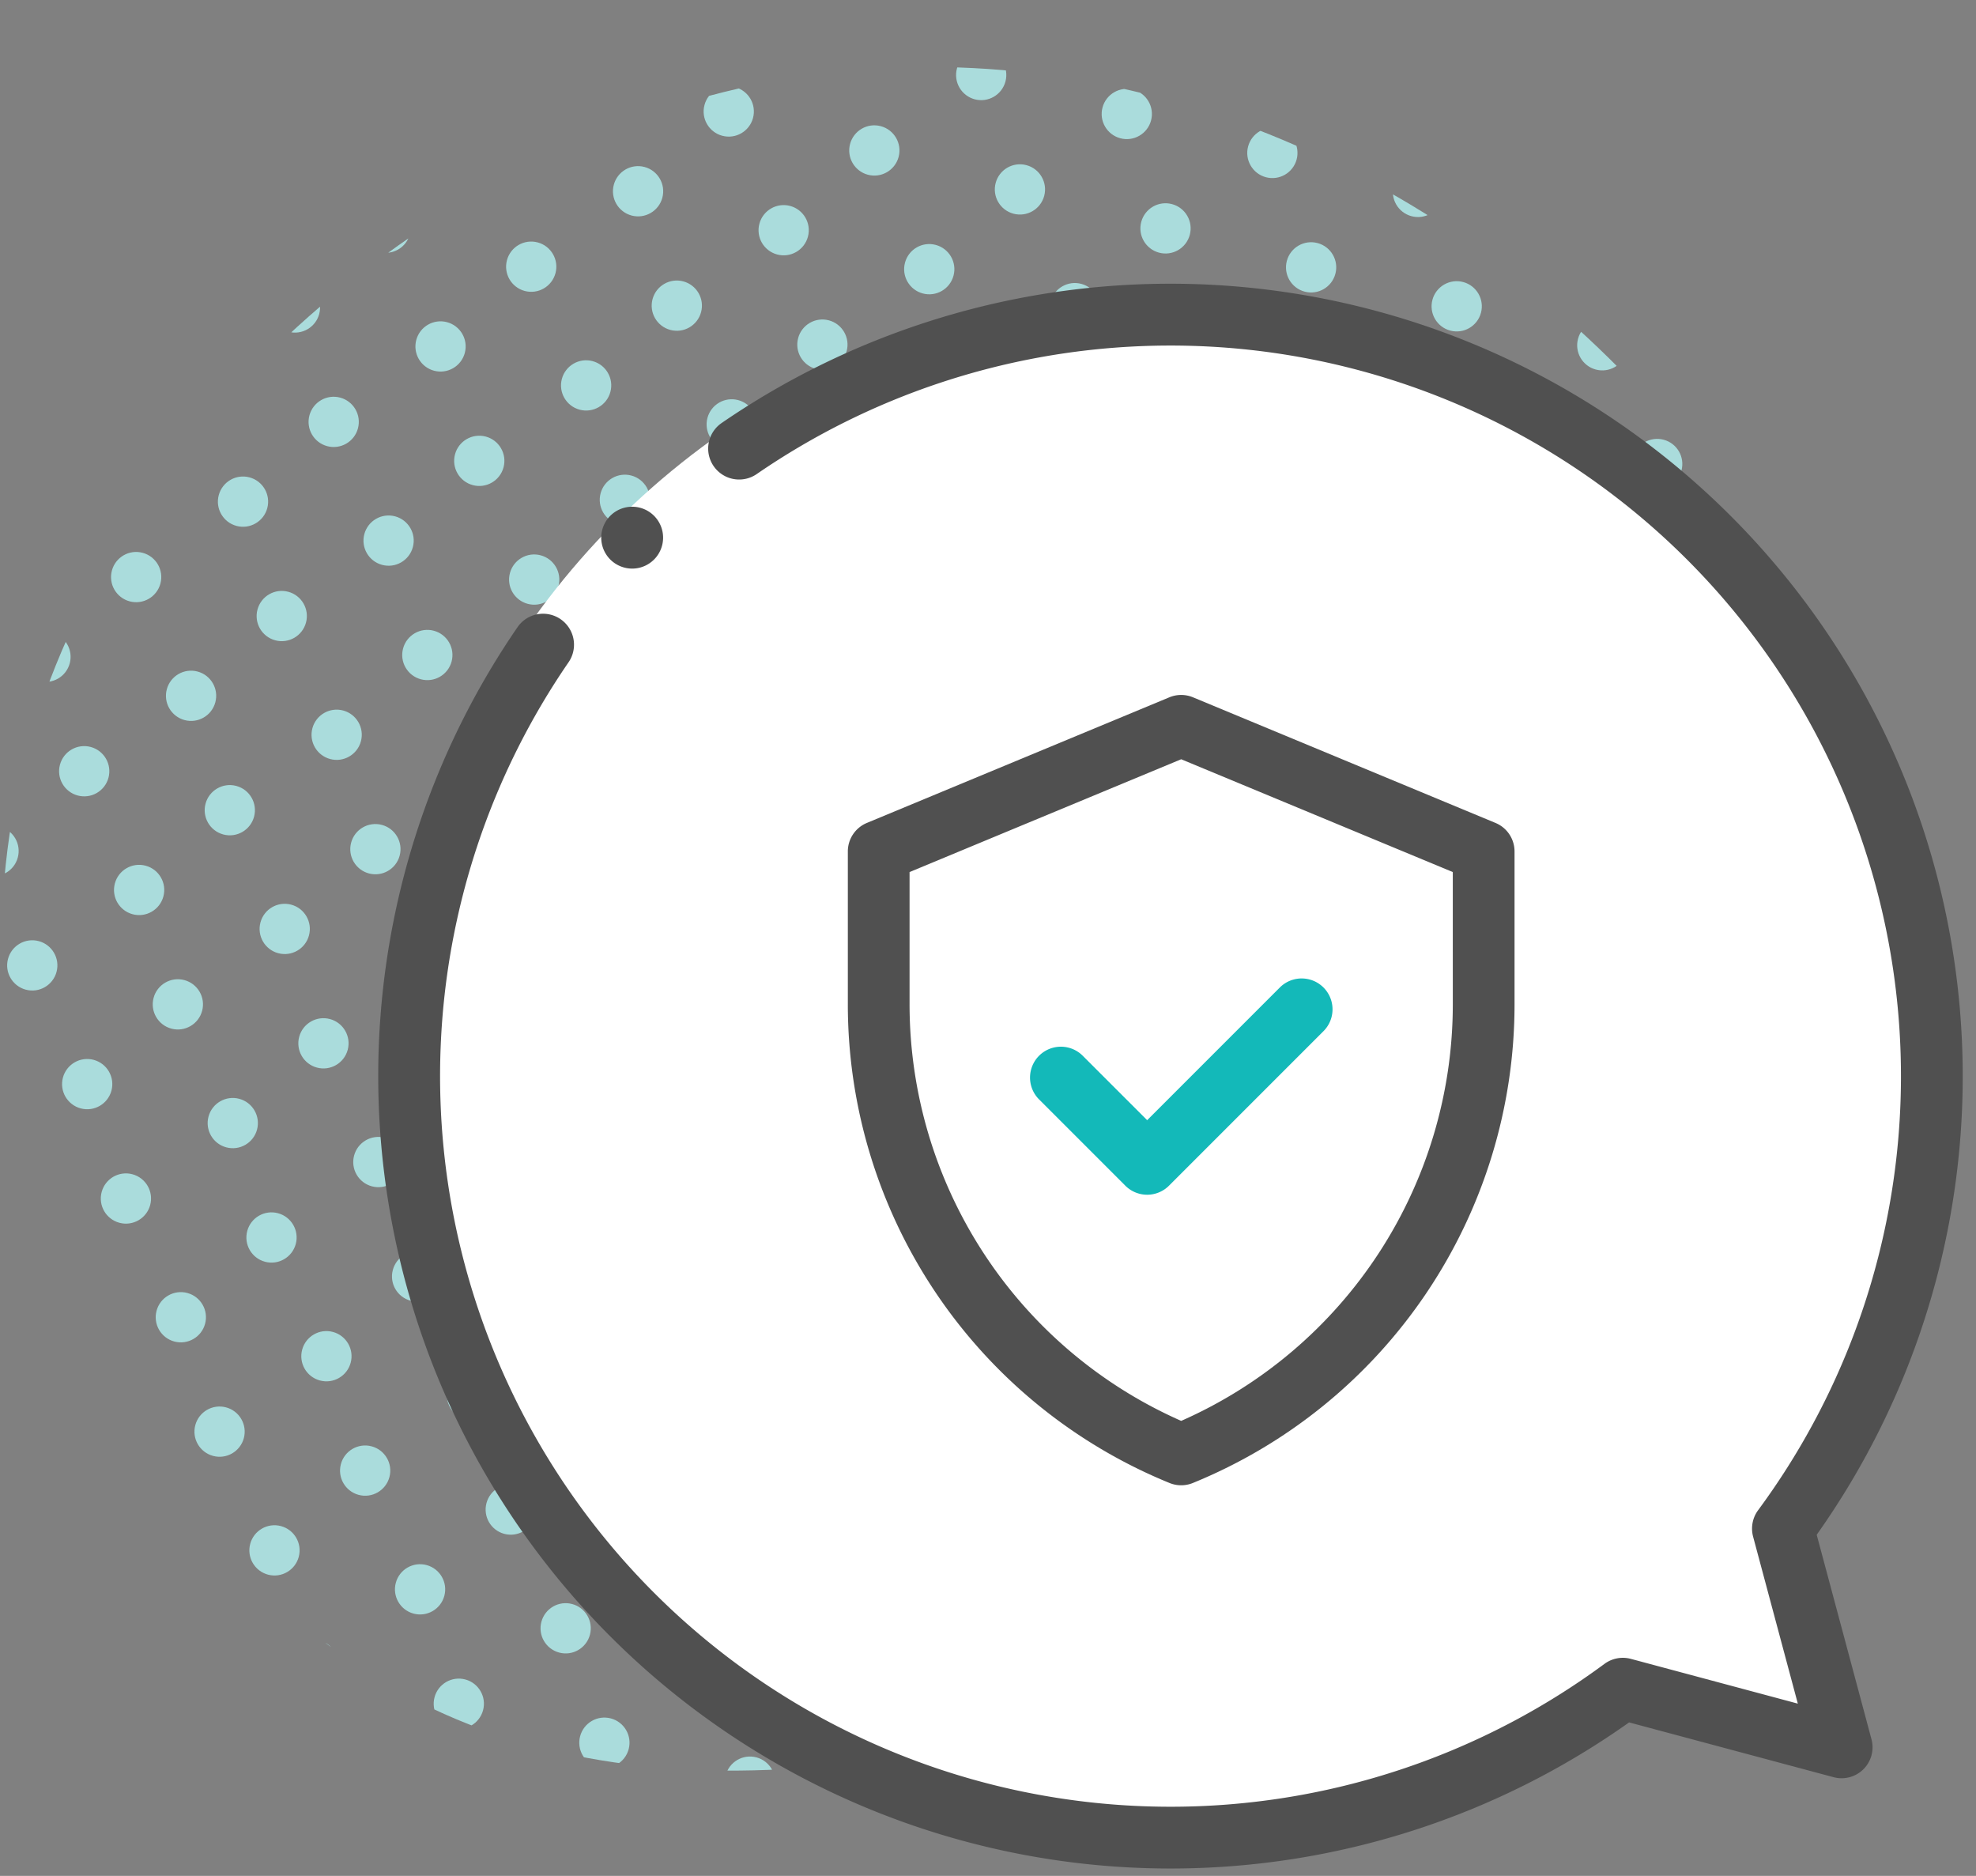 <svg xmlns="http://www.w3.org/2000/svg" width="118" height="112"><rect width="100%" height="100%" fill="#808080" stroke="none"/><defs><clipPath id="a"><path data-name="長方形 6382" transform="translate(575 4940)" fill="#fff" stroke="#707070" d="M0 0h118v112H0z"/></clipPath><clipPath id="b"><path data-name="blob (4)" d="M-39.243 43.914c-14.9-9.9-24.68-32.921-20.4-52.613s22.574-36.143 41.257-41.226c18.711-5 37.863 1.256 51.826 13.866C47.286-23.5 56.144-4.568 52.252 10.357 48.445 25.252 32 36.191 13.79 43.362c-18.238 7.082-38.242 10.395-53.034.552Z" transform="translate(60.657 51.647)" fill="#f06"/></clipPath><clipPath id="c"><path fill="none" d="M0 0h112.987v105.139H0z"/></clipPath><clipPath id="d"><path data-name="長方形 6381" fill="#505050" d="M0 0h96.461v96.461H0z"/></clipPath></defs><g data-name="マスクグループ 67" transform="translate(-575 -4940)" clip-path="url(#a)"><g data-name="グループ 15848"><g data-name="マスクグループ 66" transform="translate(575.079 4944)" clip-path="url(#b)"><g data-name="リピートグリッド 17" transform="rotate(-165.02 56.735 52.646)" clip-path="url(#c)" fill="#aadcdc"><g data-name="グループ 14820" transform="translate(-938 -4787)"><circle data-name="楕円形 1468" cx="1.5" cy="1.5" r="1.5" transform="translate(938 4787)"/><circle data-name="楕円形 1468" cx="1.5" cy="1.5" r="1.5" transform="translate(947 4787)"/><circle data-name="楕円形 1468" cx="1.5" cy="1.5" r="1.5" transform="translate(956 4787)"/><circle data-name="楕円形 1468" cx="1.5" cy="1.5" r="1.5" transform="translate(965 4787)"/><circle data-name="楕円形 1468" cx="1.5" cy="1.5" r="1.5" transform="translate(974 4787)"/><circle data-name="楕円形 1468" cx="1.5" cy="1.5" r="1.5" transform="translate(983 4787)"/><circle data-name="楕円形 1468" cx="1.5" cy="1.5" r="1.5" transform="translate(992 4787)"/><circle data-name="楕円形 1468" cx="1.5" cy="1.5" r="1.5" transform="translate(1001 4787)"/><circle data-name="楕円形 1468" cx="1.5" cy="1.5" r="1.5" transform="translate(1010 4787)"/><circle data-name="楕円形 1468" cx="1.5" cy="1.5" r="1.5" transform="translate(1019 4787)"/><circle data-name="楕円形 1468" cx="1.5" cy="1.5" r="1.5" transform="translate(1028 4787)"/><circle data-name="楕円形 1468" cx="1.5" cy="1.5" r="1.5" transform="translate(1037 4787)"/><circle data-name="楕円形 1468" cx="1.5" cy="1.5" r="1.5" transform="translate(1046 4787)"/><circle data-name="楕円形 1468" cx="1.5" cy="1.5" r="1.5" transform="translate(1055 4787)"/><circle data-name="楕円形 1468" cx="1.5" cy="1.5" r="1.5" transform="translate(942 4793)"/><circle data-name="楕円形 1468" cx="1.5" cy="1.5" r="1.5" transform="translate(951 4793)"/><circle data-name="楕円形 1468" cx="1.5" cy="1.5" r="1.5" transform="translate(960 4793)"/><circle data-name="楕円形 1468" cx="1.5" cy="1.5" r="1.5" transform="translate(969 4793)"/><circle data-name="楕円形 1468" cx="1.5" cy="1.5" r="1.5" transform="translate(978 4793)"/><circle data-name="楕円形 1468" cx="1.5" cy="1.5" r="1.5" transform="translate(987 4793)"/><circle data-name="楕円形 1468" cx="1.5" cy="1.5" r="1.5" transform="translate(996 4793)"/><circle data-name="楕円形 1468" cx="1.5" cy="1.5" r="1.5" transform="translate(1005 4793)"/><circle data-name="楕円形 1468" cx="1.5" cy="1.5" r="1.5" transform="translate(1014 4793)"/><circle data-name="楕円形 1468" cx="1.5" cy="1.5" r="1.5" transform="translate(1023 4793)"/><circle data-name="楕円形 1468" cx="1.5" cy="1.5" r="1.5" transform="translate(1032 4793)"/><circle data-name="楕円形 1468" cx="1.5" cy="1.5" r="1.5" transform="translate(1041 4793)"/><circle data-name="楕円形 1468" cx="1.5" cy="1.5" r="1.5" transform="translate(1050 4793)"/><circle data-name="楕円形 1468" cx="1.5" cy="1.5" r="1.5" transform="translate(1059 4793)"/></g><g data-name="グループ 14820" transform="translate(-938 -4775)"><circle data-name="楕円形 1468" cx="1.5" cy="1.5" r="1.5" transform="translate(938 4787)"/><circle data-name="楕円形 1468" cx="1.5" cy="1.5" r="1.5" transform="translate(947 4787)"/><circle data-name="楕円形 1468" cx="1.5" cy="1.5" r="1.5" transform="translate(956 4787)"/><circle data-name="楕円形 1468" cx="1.5" cy="1.5" r="1.5" transform="translate(965 4787)"/><circle data-name="楕円形 1468" cx="1.5" cy="1.5" r="1.5" transform="translate(974 4787)"/><circle data-name="楕円形 1468" cx="1.5" cy="1.5" r="1.5" transform="translate(983 4787)"/><circle data-name="楕円形 1468" cx="1.5" cy="1.5" r="1.5" transform="translate(992 4787)"/><circle data-name="楕円形 1468" cx="1.5" cy="1.5" r="1.5" transform="translate(1001 4787)"/><circle data-name="楕円形 1468" cx="1.5" cy="1.5" r="1.5" transform="translate(1010 4787)"/><circle data-name="楕円形 1468" cx="1.5" cy="1.5" r="1.5" transform="translate(1019 4787)"/><circle data-name="楕円形 1468" cx="1.5" cy="1.5" r="1.5" transform="translate(1028 4787)"/><circle data-name="楕円形 1468" cx="1.5" cy="1.5" r="1.5" transform="translate(1037 4787)"/><circle data-name="楕円形 1468" cx="1.5" cy="1.5" r="1.5" transform="translate(1046 4787)"/><circle data-name="楕円形 1468" cx="1.5" cy="1.5" r="1.5" transform="translate(1055 4787)"/><circle data-name="楕円形 1468" cx="1.5" cy="1.5" r="1.5" transform="translate(942 4793)"/><circle data-name="楕円形 1468" cx="1.5" cy="1.5" r="1.5" transform="translate(951 4793)"/><circle data-name="楕円形 1468" cx="1.5" cy="1.5" r="1.5" transform="translate(960 4793)"/><circle data-name="楕円形 1468" cx="1.5" cy="1.5" r="1.5" transform="translate(969 4793)"/><circle data-name="楕円形 1468" cx="1.5" cy="1.5" r="1.5" transform="translate(978 4793)"/><circle data-name="楕円形 1468" cx="1.5" cy="1.5" r="1.5" transform="translate(987 4793)"/><circle data-name="楕円形 1468" cx="1.5" cy="1.5" r="1.5" transform="translate(996 4793)"/><circle data-name="楕円形 1468" cx="1.5" cy="1.5" r="1.5" transform="translate(1005 4793)"/><circle data-name="楕円形 1468" cx="1.5" cy="1.5" r="1.5" transform="translate(1014 4793)"/><circle data-name="楕円形 1468" cx="1.5" cy="1.5" r="1.5" transform="translate(1023 4793)"/><circle data-name="楕円形 1468" cx="1.5" cy="1.5" r="1.5" transform="translate(1032 4793)"/><circle data-name="楕円形 1468" cx="1.5" cy="1.5" r="1.5" transform="translate(1041 4793)"/><circle data-name="楕円形 1468" cx="1.5" cy="1.5" r="1.5" transform="translate(1050 4793)"/><circle data-name="楕円形 1468" cx="1.5" cy="1.5" r="1.5" transform="translate(1059 4793)"/></g><g data-name="グループ 14820" transform="translate(-938 -4763)"><circle data-name="楕円形 1468" cx="1.5" cy="1.5" r="1.5" transform="translate(938 4787)"/><circle data-name="楕円形 1468" cx="1.5" cy="1.5" r="1.5" transform="translate(947 4787)"/><circle data-name="楕円形 1468" cx="1.5" cy="1.5" r="1.5" transform="translate(956 4787)"/><circle data-name="楕円形 1468" cx="1.5" cy="1.5" r="1.5" transform="translate(965 4787)"/><circle data-name="楕円形 1468" cx="1.5" cy="1.5" r="1.5" transform="translate(974 4787)"/><circle data-name="楕円形 1468" cx="1.5" cy="1.5" r="1.5" transform="translate(983 4787)"/><circle data-name="楕円形 1468" cx="1.5" cy="1.5" r="1.5" transform="translate(992 4787)"/><circle data-name="楕円形 1468" cx="1.5" cy="1.5" r="1.5" transform="translate(1001 4787)"/><circle data-name="楕円形 1468" cx="1.5" cy="1.5" r="1.5" transform="translate(1010 4787)"/><circle data-name="楕円形 1468" cx="1.5" cy="1.5" r="1.5" transform="translate(1019 4787)"/><circle data-name="楕円形 1468" cx="1.5" cy="1.5" r="1.5" transform="translate(1028 4787)"/><circle data-name="楕円形 1468" cx="1.5" cy="1.5" r="1.5" transform="translate(1037 4787)"/><circle data-name="楕円形 1468" cx="1.5" cy="1.5" r="1.5" transform="translate(1046 4787)"/><circle data-name="楕円形 1468" cx="1.5" cy="1.5" r="1.5" transform="translate(1055 4787)"/><circle data-name="楕円形 1468" cx="1.5" cy="1.5" r="1.5" transform="translate(942 4793)"/><circle data-name="楕円形 1468" cx="1.5" cy="1.5" r="1.5" transform="translate(951 4793)"/><circle data-name="楕円形 1468" cx="1.5" cy="1.5" r="1.5" transform="translate(960 4793)"/><circle data-name="楕円形 1468" cx="1.5" cy="1.5" r="1.5" transform="translate(969 4793)"/><circle data-name="楕円形 1468" cx="1.5" cy="1.5" r="1.5" transform="translate(978 4793)"/><circle data-name="楕円形 1468" cx="1.5" cy="1.5" r="1.5" transform="translate(987 4793)"/><circle data-name="楕円形 1468" cx="1.5" cy="1.5" r="1.5" transform="translate(996 4793)"/><circle data-name="楕円形 1468" cx="1.5" cy="1.5" r="1.5" transform="translate(1005 4793)"/><circle data-name="楕円形 1468" cx="1.5" cy="1.5" r="1.5" transform="translate(1014 4793)"/><circle data-name="楕円形 1468" cx="1.5" cy="1.5" r="1.5" transform="translate(1023 4793)"/><circle data-name="楕円形 1468" cx="1.5" cy="1.5" r="1.5" transform="translate(1032 4793)"/><circle data-name="楕円形 1468" cx="1.5" cy="1.5" r="1.5" transform="translate(1041 4793)"/><circle data-name="楕円形 1468" cx="1.5" cy="1.5" r="1.5" transform="translate(1050 4793)"/><circle data-name="楕円形 1468" cx="1.5" cy="1.5" r="1.5" transform="translate(1059 4793)"/></g><g data-name="グループ 14820" transform="translate(-938 -4751)"><circle data-name="楕円形 1468" cx="1.5" cy="1.5" r="1.5" transform="translate(938 4787)"/><circle data-name="楕円形 1468" cx="1.5" cy="1.5" r="1.5" transform="translate(947 4787)"/><circle data-name="楕円形 1468" cx="1.5" cy="1.5" r="1.5" transform="translate(956 4787)"/><circle data-name="楕円形 1468" cx="1.5" cy="1.5" r="1.5" transform="translate(965 4787)"/><circle data-name="楕円形 1468" cx="1.5" cy="1.5" r="1.5" transform="translate(974 4787)"/><circle data-name="楕円形 1468" cx="1.5" cy="1.5" r="1.5" transform="translate(983 4787)"/><circle data-name="楕円形 1468" cx="1.5" cy="1.5" r="1.5" transform="translate(992 4787)"/><circle data-name="楕円形 1468" cx="1.5" cy="1.5" r="1.5" transform="translate(1001 4787)"/><circle data-name="楕円形 1468" cx="1.5" cy="1.5" r="1.5" transform="translate(1010 4787)"/><circle data-name="楕円形 1468" cx="1.5" cy="1.5" r="1.5" transform="translate(1019 4787)"/><circle data-name="楕円形 1468" cx="1.5" cy="1.5" r="1.5" transform="translate(1028 4787)"/><circle data-name="楕円形 1468" cx="1.5" cy="1.5" r="1.5" transform="translate(1037 4787)"/><circle data-name="楕円形 1468" cx="1.5" cy="1.5" r="1.5" transform="translate(1046 4787)"/><circle data-name="楕円形 1468" cx="1.5" cy="1.5" r="1.5" transform="translate(1055 4787)"/><circle data-name="楕円形 1468" cx="1.5" cy="1.5" r="1.5" transform="translate(942 4793)"/><circle data-name="楕円形 1468" cx="1.5" cy="1.5" r="1.5" transform="translate(951 4793)"/><circle data-name="楕円形 1468" cx="1.5" cy="1.5" r="1.5" transform="translate(960 4793)"/><circle data-name="楕円形 1468" cx="1.5" cy="1.5" r="1.5" transform="translate(969 4793)"/><circle data-name="楕円形 1468" cx="1.5" cy="1.5" r="1.5" transform="translate(978 4793)"/><circle data-name="楕円形 1468" cx="1.5" cy="1.5" r="1.5" transform="translate(987 4793)"/><circle data-name="楕円形 1468" cx="1.5" cy="1.5" r="1.5" transform="translate(996 4793)"/><circle data-name="楕円形 1468" cx="1.5" cy="1.5" r="1.5" transform="translate(1005 4793)"/><circle data-name="楕円形 1468" cx="1.5" cy="1.5" r="1.5" transform="translate(1014 4793)"/><circle data-name="楕円形 1468" cx="1.5" cy="1.5" r="1.5" transform="translate(1023 4793)"/><circle data-name="楕円形 1468" cx="1.5" cy="1.5" r="1.5" transform="translate(1032 4793)"/><circle data-name="楕円形 1468" cx="1.5" cy="1.5" r="1.5" transform="translate(1041 4793)"/><circle data-name="楕円形 1468" cx="1.5" cy="1.5" r="1.5" transform="translate(1050 4793)"/><circle data-name="楕円形 1468" cx="1.5" cy="1.5" r="1.5" transform="translate(1059 4793)"/></g><g data-name="グループ 14820" transform="translate(-938 -4739)"><circle data-name="楕円形 1468" cx="1.5" cy="1.5" r="1.5" transform="translate(938 4787)"/><circle data-name="楕円形 1468" cx="1.5" cy="1.5" r="1.5" transform="translate(947 4787)"/><circle data-name="楕円形 1468" cx="1.5" cy="1.5" r="1.5" transform="translate(956 4787)"/><circle data-name="楕円形 1468" cx="1.5" cy="1.5" r="1.5" transform="translate(965 4787)"/><circle data-name="楕円形 1468" cx="1.5" cy="1.5" r="1.5" transform="translate(974 4787)"/><circle data-name="楕円形 1468" cx="1.5" cy="1.5" r="1.5" transform="translate(983 4787)"/><circle data-name="楕円形 1468" cx="1.5" cy="1.5" r="1.5" transform="translate(992 4787)"/><circle data-name="楕円形 1468" cx="1.5" cy="1.5" r="1.5" transform="translate(1001 4787)"/><circle data-name="楕円形 1468" cx="1.5" cy="1.5" r="1.5" transform="translate(1010 4787)"/><circle data-name="楕円形 1468" cx="1.5" cy="1.5" r="1.5" transform="translate(1019 4787)"/><circle data-name="楕円形 1468" cx="1.5" cy="1.5" r="1.5" transform="translate(1028 4787)"/><circle data-name="楕円形 1468" cx="1.5" cy="1.5" r="1.5" transform="translate(1037 4787)"/><circle data-name="楕円形 1468" cx="1.5" cy="1.5" r="1.5" transform="translate(1046 4787)"/><circle data-name="楕円形 1468" cx="1.5" cy="1.5" r="1.5" transform="translate(1055 4787)"/><circle data-name="楕円形 1468" cx="1.5" cy="1.5" r="1.5" transform="translate(942 4793)"/><circle data-name="楕円形 1468" cx="1.5" cy="1.5" r="1.5" transform="translate(951 4793)"/><circle data-name="楕円形 1468" cx="1.5" cy="1.5" r="1.5" transform="translate(960 4793)"/><circle data-name="楕円形 1468" cx="1.5" cy="1.5" r="1.5" transform="translate(969 4793)"/><circle data-name="楕円形 1468" cx="1.5" cy="1.5" r="1.5" transform="translate(978 4793)"/><circle data-name="楕円形 1468" cx="1.5" cy="1.5" r="1.5" transform="translate(987 4793)"/><circle data-name="楕円形 1468" cx="1.5" cy="1.5" r="1.5" transform="translate(996 4793)"/><circle data-name="楕円形 1468" cx="1.5" cy="1.5" r="1.5" transform="translate(1005 4793)"/><circle data-name="楕円形 1468" cx="1.5" cy="1.5" r="1.5" transform="translate(1014 4793)"/><circle data-name="楕円形 1468" cx="1.5" cy="1.5" r="1.5" transform="translate(1023 4793)"/><circle data-name="楕円形 1468" cx="1.5" cy="1.5" r="1.5" transform="translate(1032 4793)"/><circle data-name="楕円形 1468" cx="1.5" cy="1.5" r="1.5" transform="translate(1041 4793)"/><circle data-name="楕円形 1468" cx="1.5" cy="1.5" r="1.5" transform="translate(1050 4793)"/><circle data-name="楕円形 1468" cx="1.5" cy="1.5" r="1.5" transform="translate(1059 4793)"/></g><g data-name="グループ 14820" transform="translate(-938 -4727)"><circle data-name="楕円形 1468" cx="1.5" cy="1.5" r="1.5" transform="translate(938 4787)"/><circle data-name="楕円形 1468" cx="1.5" cy="1.5" r="1.5" transform="translate(947 4787)"/><circle data-name="楕円形 1468" cx="1.5" cy="1.5" r="1.5" transform="translate(956 4787)"/><circle data-name="楕円形 1468" cx="1.5" cy="1.5" r="1.5" transform="translate(965 4787)"/><circle data-name="楕円形 1468" cx="1.5" cy="1.5" r="1.5" transform="translate(974 4787)"/><circle data-name="楕円形 1468" cx="1.5" cy="1.5" r="1.5" transform="translate(983 4787)"/><circle data-name="楕円形 1468" cx="1.5" cy="1.5" r="1.5" transform="translate(992 4787)"/><circle data-name="楕円形 1468" cx="1.5" cy="1.5" r="1.5" transform="translate(1001 4787)"/><circle data-name="楕円形 1468" cx="1.5" cy="1.5" r="1.5" transform="translate(1010 4787)"/><circle data-name="楕円形 1468" cx="1.5" cy="1.5" r="1.5" transform="translate(1019 4787)"/><circle data-name="楕円形 1468" cx="1.5" cy="1.5" r="1.5" transform="translate(1028 4787)"/><circle data-name="楕円形 1468" cx="1.5" cy="1.5" r="1.5" transform="translate(1037 4787)"/><circle data-name="楕円形 1468" cx="1.5" cy="1.5" r="1.5" transform="translate(1046 4787)"/><circle data-name="楕円形 1468" cx="1.5" cy="1.5" r="1.5" transform="translate(1055 4787)"/><circle data-name="楕円形 1468" cx="1.5" cy="1.5" r="1.5" transform="translate(942 4793)"/><circle data-name="楕円形 1468" cx="1.5" cy="1.5" r="1.5" transform="translate(951 4793)"/><circle data-name="楕円形 1468" cx="1.5" cy="1.5" r="1.5" transform="translate(960 4793)"/><circle data-name="楕円形 1468" cx="1.5" cy="1.5" r="1.5" transform="translate(969 4793)"/><circle data-name="楕円形 1468" cx="1.5" cy="1.5" r="1.5" transform="translate(978 4793)"/><circle data-name="楕円形 1468" cx="1.5" cy="1.5" r="1.5" transform="translate(987 4793)"/><circle data-name="楕円形 1468" cx="1.5" cy="1.5" r="1.5" transform="translate(996 4793)"/><circle data-name="楕円形 1468" cx="1.5" cy="1.5" r="1.5" transform="translate(1005 4793)"/><circle data-name="楕円形 1468" cx="1.5" cy="1.5" r="1.5" transform="translate(1014 4793)"/><circle data-name="楕円形 1468" cx="1.5" cy="1.5" r="1.5" transform="translate(1023 4793)"/><circle data-name="楕円形 1468" cx="1.5" cy="1.5" r="1.5" transform="translate(1032 4793)"/><circle data-name="楕円形 1468" cx="1.5" cy="1.5" r="1.5" transform="translate(1041 4793)"/><circle data-name="楕円形 1468" cx="1.5" cy="1.5" r="1.5" transform="translate(1050 4793)"/><circle data-name="楕円形 1468" cx="1.5" cy="1.5" r="1.5" transform="translate(1059 4793)"/></g><g data-name="グループ 14820" transform="translate(-938 -4715)"><circle data-name="楕円形 1468" cx="1.5" cy="1.5" r="1.5" transform="translate(938 4787)"/><circle data-name="楕円形 1468" cx="1.5" cy="1.5" r="1.5" transform="translate(947 4787)"/><circle data-name="楕円形 1468" cx="1.5" cy="1.5" r="1.5" transform="translate(956 4787)"/><circle data-name="楕円形 1468" cx="1.5" cy="1.5" r="1.5" transform="translate(965 4787)"/><circle data-name="楕円形 1468" cx="1.5" cy="1.5" r="1.5" transform="translate(974 4787)"/><circle data-name="楕円形 1468" cx="1.5" cy="1.5" r="1.5" transform="translate(983 4787)"/><circle data-name="楕円形 1468" cx="1.5" cy="1.5" r="1.5" transform="translate(992 4787)"/><circle data-name="楕円形 1468" cx="1.5" cy="1.5" r="1.5" transform="translate(1001 4787)"/><circle data-name="楕円形 1468" cx="1.5" cy="1.5" r="1.5" transform="translate(1010 4787)"/><circle data-name="楕円形 1468" cx="1.5" cy="1.5" r="1.5" transform="translate(1019 4787)"/><circle data-name="楕円形 1468" cx="1.5" cy="1.5" r="1.5" transform="translate(1028 4787)"/><circle data-name="楕円形 1468" cx="1.5" cy="1.5" r="1.5" transform="translate(1037 4787)"/><circle data-name="楕円形 1468" cx="1.5" cy="1.5" r="1.5" transform="translate(1046 4787)"/><circle data-name="楕円形 1468" cx="1.5" cy="1.5" r="1.5" transform="translate(1055 4787)"/><circle data-name="楕円形 1468" cx="1.5" cy="1.5" r="1.5" transform="translate(942 4793)"/><circle data-name="楕円形 1468" cx="1.5" cy="1.5" r="1.5" transform="translate(951 4793)"/><circle data-name="楕円形 1468" cx="1.5" cy="1.5" r="1.5" transform="translate(960 4793)"/><circle data-name="楕円形 1468" cx="1.5" cy="1.5" r="1.5" transform="translate(969 4793)"/><circle data-name="楕円形 1468" cx="1.5" cy="1.5" r="1.5" transform="translate(978 4793)"/><circle data-name="楕円形 1468" cx="1.5" cy="1.5" r="1.5" transform="translate(987 4793)"/><circle data-name="楕円形 1468" cx="1.5" cy="1.5" r="1.5" transform="translate(996 4793)"/><circle data-name="楕円形 1468" cx="1.5" cy="1.5" r="1.5" transform="translate(1005 4793)"/><circle data-name="楕円形 1468" cx="1.5" cy="1.5" r="1.5" transform="translate(1014 4793)"/><circle data-name="楕円形 1468" cx="1.5" cy="1.5" r="1.5" transform="translate(1023 4793)"/><circle data-name="楕円形 1468" cx="1.5" cy="1.5" r="1.5" transform="translate(1032 4793)"/><circle data-name="楕円形 1468" cx="1.5" cy="1.5" r="1.5" transform="translate(1041 4793)"/><circle data-name="楕円形 1468" cx="1.5" cy="1.5" r="1.5" transform="translate(1050 4793)"/><circle data-name="楕円形 1468" cx="1.5" cy="1.5" r="1.5" transform="translate(1059 4793)"/></g><g data-name="グループ 14820" transform="translate(-938 -4703)"><circle data-name="楕円形 1468" cx="1.5" cy="1.5" r="1.5" transform="translate(938 4787)"/><circle data-name="楕円形 1468" cx="1.5" cy="1.5" r="1.5" transform="translate(947 4787)"/><circle data-name="楕円形 1468" cx="1.5" cy="1.5" r="1.5" transform="translate(956 4787)"/><circle data-name="楕円形 1468" cx="1.5" cy="1.5" r="1.5" transform="translate(965 4787)"/><circle data-name="楕円形 1468" cx="1.5" cy="1.5" r="1.5" transform="translate(974 4787)"/><circle data-name="楕円形 1468" cx="1.5" cy="1.5" r="1.5" transform="translate(983 4787)"/><circle data-name="楕円形 1468" cx="1.5" cy="1.5" r="1.5" transform="translate(992 4787)"/><circle data-name="楕円形 1468" cx="1.5" cy="1.5" r="1.5" transform="translate(1001 4787)"/><circle data-name="楕円形 1468" cx="1.5" cy="1.5" r="1.5" transform="translate(1010 4787)"/><circle data-name="楕円形 1468" cx="1.5" cy="1.5" r="1.5" transform="translate(1019 4787)"/><circle data-name="楕円形 1468" cx="1.5" cy="1.5" r="1.5" transform="translate(1028 4787)"/><circle data-name="楕円形 1468" cx="1.5" cy="1.5" r="1.5" transform="translate(1037 4787)"/><circle data-name="楕円形 1468" cx="1.5" cy="1.5" r="1.5" transform="translate(1046 4787)"/><circle data-name="楕円形 1468" cx="1.5" cy="1.5" r="1.5" transform="translate(1055 4787)"/><circle data-name="楕円形 1468" cx="1.5" cy="1.5" r="1.5" transform="translate(942 4793)"/><circle data-name="楕円形 1468" cx="1.5" cy="1.5" r="1.5" transform="translate(951 4793)"/><circle data-name="楕円形 1468" cx="1.5" cy="1.5" r="1.5" transform="translate(960 4793)"/><circle data-name="楕円形 1468" cx="1.5" cy="1.5" r="1.5" transform="translate(969 4793)"/><circle data-name="楕円形 1468" cx="1.5" cy="1.5" r="1.5" transform="translate(978 4793)"/><circle data-name="楕円形 1468" cx="1.5" cy="1.5" r="1.5" transform="translate(987 4793)"/><circle data-name="楕円形 1468" cx="1.5" cy="1.5" r="1.5" transform="translate(996 4793)"/><circle data-name="楕円形 1468" cx="1.5" cy="1.5" r="1.5" transform="translate(1005 4793)"/><circle data-name="楕円形 1468" cx="1.5" cy="1.5" r="1.5" transform="translate(1014 4793)"/><circle data-name="楕円形 1468" cx="1.5" cy="1.5" r="1.5" transform="translate(1023 4793)"/><circle data-name="楕円形 1468" cx="1.5" cy="1.5" r="1.5" transform="translate(1032 4793)"/><circle data-name="楕円形 1468" cx="1.5" cy="1.5" r="1.5" transform="translate(1041 4793)"/><circle data-name="楕円形 1468" cx="1.5" cy="1.5" r="1.5" transform="translate(1050 4793)"/><circle data-name="楕円形 1468" cx="1.5" cy="1.5" r="1.5" transform="translate(1059 4793)"/></g><g data-name="グループ 14820" transform="translate(-938 -4691)"><circle data-name="楕円形 1468" cx="1.5" cy="1.5" r="1.5" transform="translate(938 4787)"/><circle data-name="楕円形 1468" cx="1.5" cy="1.5" r="1.5" transform="translate(947 4787)"/><circle data-name="楕円形 1468" cx="1.5" cy="1.5" r="1.5" transform="translate(956 4787)"/><circle data-name="楕円形 1468" cx="1.5" cy="1.5" r="1.5" transform="translate(965 4787)"/><circle data-name="楕円形 1468" cx="1.5" cy="1.5" r="1.5" transform="translate(974 4787)"/><circle data-name="楕円形 1468" cx="1.5" cy="1.5" r="1.5" transform="translate(983 4787)"/><circle data-name="楕円形 1468" cx="1.5" cy="1.5" r="1.5" transform="translate(992 4787)"/><circle data-name="楕円形 1468" cx="1.5" cy="1.5" r="1.5" transform="translate(1001 4787)"/><circle data-name="楕円形 1468" cx="1.5" cy="1.5" r="1.5" transform="translate(1010 4787)"/><circle data-name="楕円形 1468" cx="1.5" cy="1.5" r="1.5" transform="translate(1019 4787)"/><circle data-name="楕円形 1468" cx="1.5" cy="1.5" r="1.5" transform="translate(1028 4787)"/><circle data-name="楕円形 1468" cx="1.5" cy="1.5" r="1.5" transform="translate(1037 4787)"/><circle data-name="楕円形 1468" cx="1.5" cy="1.5" r="1.5" transform="translate(1046 4787)"/><circle data-name="楕円形 1468" cx="1.5" cy="1.5" r="1.5" transform="translate(1055 4787)"/><circle data-name="楕円形 1468" cx="1.5" cy="1.5" r="1.5" transform="translate(942 4793)"/><circle data-name="楕円形 1468" cx="1.5" cy="1.5" r="1.5" transform="translate(951 4793)"/><circle data-name="楕円形 1468" cx="1.5" cy="1.5" r="1.5" transform="translate(960 4793)"/><circle data-name="楕円形 1468" cx="1.5" cy="1.5" r="1.5" transform="translate(969 4793)"/><circle data-name="楕円形 1468" cx="1.5" cy="1.5" r="1.5" transform="translate(978 4793)"/><circle data-name="楕円形 1468" cx="1.5" cy="1.5" r="1.5" transform="translate(987 4793)"/><circle data-name="楕円形 1468" cx="1.5" cy="1.5" r="1.5" transform="translate(996 4793)"/><circle data-name="楕円形 1468" cx="1.5" cy="1.5" r="1.5" transform="translate(1005 4793)"/><circle data-name="楕円形 1468" cx="1.5" cy="1.5" r="1.5" transform="translate(1014 4793)"/><circle data-name="楕円形 1468" cx="1.5" cy="1.5" r="1.5" transform="translate(1023 4793)"/><circle data-name="楕円形 1468" cx="1.5" cy="1.5" r="1.5" transform="translate(1032 4793)"/><circle data-name="楕円形 1468" cx="1.5" cy="1.5" r="1.5" transform="translate(1041 4793)"/><circle data-name="楕円形 1468" cx="1.5" cy="1.5" r="1.5" transform="translate(1050 4793)"/><circle data-name="楕円形 1468" cx="1.5" cy="1.5" r="1.5" transform="translate(1059 4793)"/></g></g></g><g data-name="グループ 15847" transform="translate(596.54 4955.888)"><circle data-name="楕円形 7417" cx="46.649" cy="46.649" r="46.649" transform="translate(1.581 1.581)" fill="#fff"/><path data-name="パス 51275" d="m67.767 33.245-18.064-7.5a1.843 1.843 0 0 0-1.414 0l-18.063 7.5a1.843 1.843 0 0 0-1.136 1.702v9.117A30.867 30.867 0 0 0 48.3 72.653a1.844 1.844 0 0 0 1.393 0 30.868 30.868 0 0 0 19.21-28.589v-9.117a1.843 1.843 0 0 0-1.136-1.702Zm-2.55 10.819a27.187 27.187 0 0 1-16.22 24.881 27.188 27.188 0 0 1-16.221-24.881v-7.886l16.22-6.735 16.22 6.735Z" fill="#505050"/><path data-name="パス 52242" d="m46.965 50.992 7.922-7.922a1.843 1.843 0 1 1 2.607 2.607l-9.226 9.226a1.843 1.843 0 0 1-2.607 0l-5.151-5.151a1.843 1.843 0 0 1 2.607-2.607Z" fill="#13b9b9"/><path data-name="多角形 37" d="M86.745 86.892 73.67 83.036l9.664-9.342Z" fill="#fff"/><g data-name="グループ 15846"><g data-name="グループ 15845" clip-path="url(#d)" fill="#505050"><path data-name="パス 52240" d="M14.905 17.519a1.847 1.847 0 1 1 1.307.541 1.859 1.859 0 0 1-1.307-.541"/><path data-name="パス 52241" d="M48.352 95.67q-1.653 0-3.314-.116a47.318 47.318 0 0 1-35.671-74 1.849 1.849 0 1 1 3.044 2.1 43.622 43.622 0 0 0 61.861 59.8 1.849 1.849 0 0 1 1.578-.3l9.97 2.672-2.671-9.971a1.849 1.849 0 0 1 .3-1.578 43.622 43.622 0 0 0-59.8-61.862 1.849 1.849 0 0 1-2.1-3.044 47.32 47.32 0 0 1 65.398 66.373l3.272 12.211a1.848 1.848 0 0 1-2.264 2.263l-12.211-3.271a47.283 47.283 0 0 1-27.392 8.723Z"/></g></g></g></g></g></svg>
